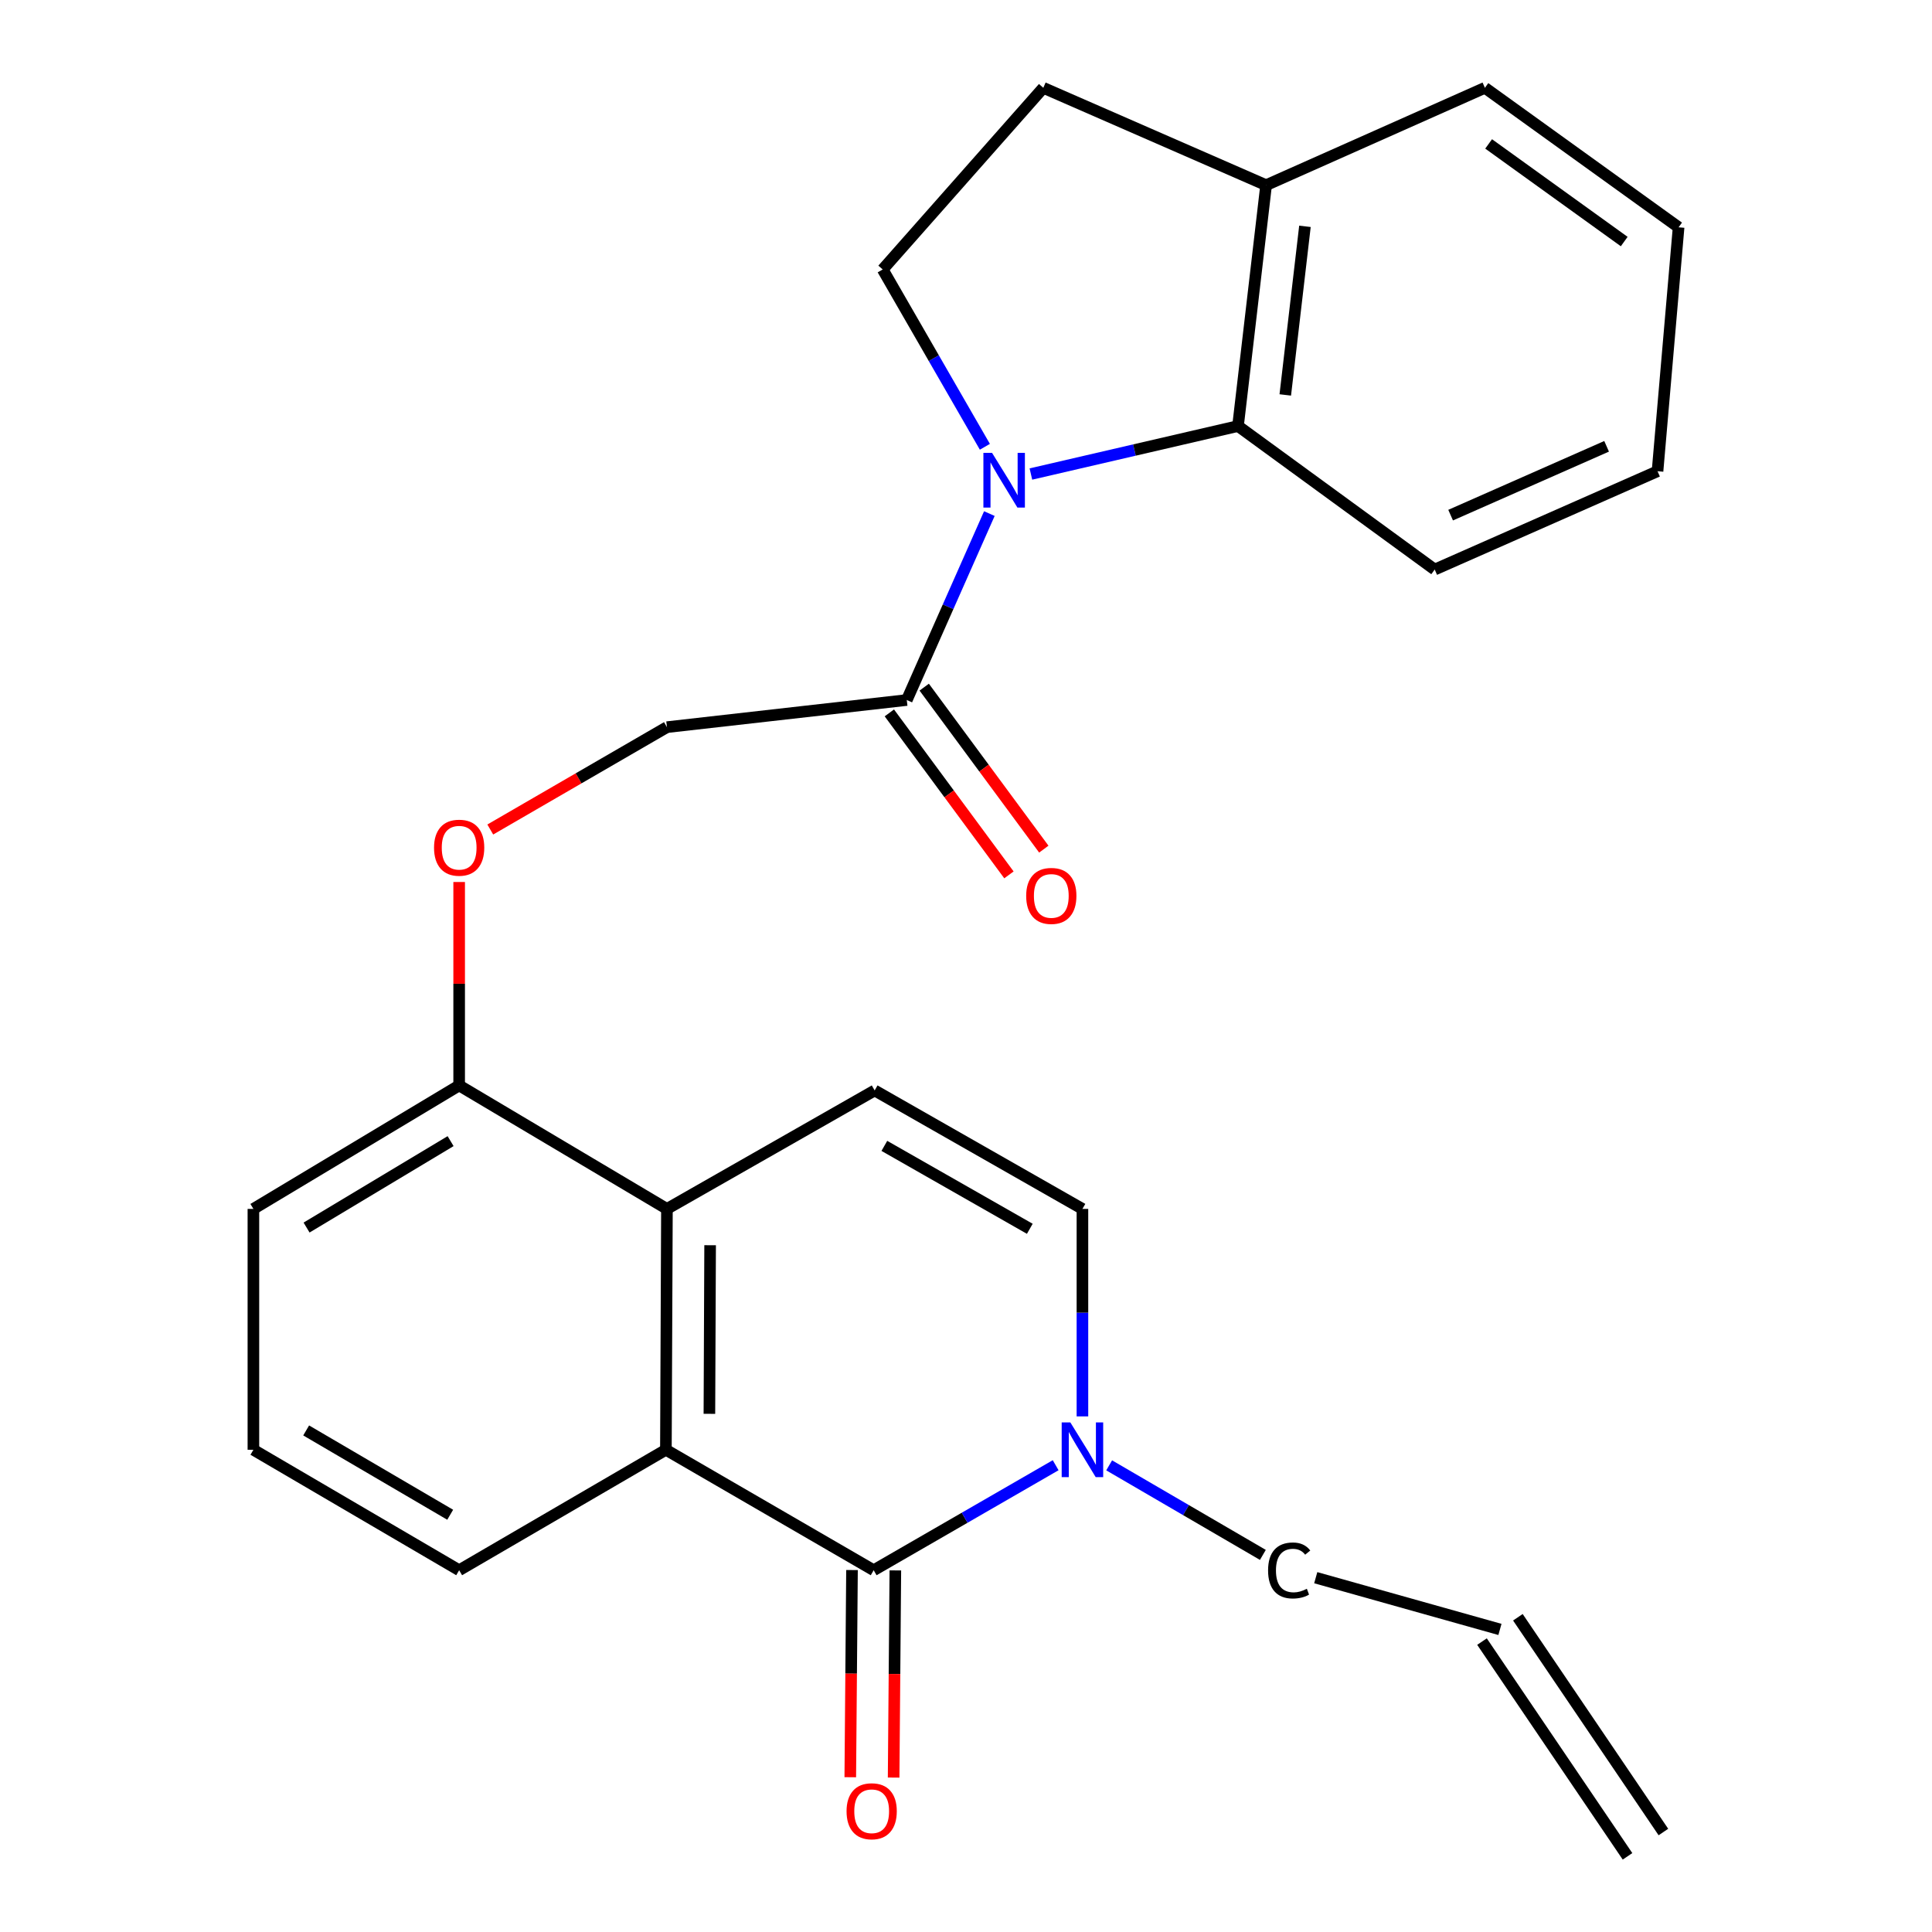 <?xml version='1.0' encoding='iso-8859-1'?>
<svg version='1.1' baseProfile='full'
              xmlns='http://www.w3.org/2000/svg'
                      xmlns:rdkit='http://www.rdkit.org/xml'
                      xmlns:xlink='http://www.w3.org/1999/xlink'
                  xml:space='preserve'
width='1000px' height='1000px' viewBox='0 0 1000 1000'>
<!-- END OF HEADER -->
<rect style='opacity:1.0;fill:#FFFFFF;stroke:none' width='1000' height='1000' x='0' y='0'> </rect>
<path class='bond-5' d='M 533.59,245.357 L 587.189,232.938' style='fill:none;fill-rule:evenodd;stroke:#0000FF;stroke-width:6px;stroke-linecap:butt;stroke-linejoin:miter;stroke-opacity:1' />
<path class='bond-5' d='M 587.189,232.938 L 640.787,220.519' style='fill:none;fill-rule:evenodd;stroke:#000000;stroke-width:6px;stroke-linecap:butt;stroke-linejoin:miter;stroke-opacity:1' />
<path class='bond-6' d='M 512.093,265.835 L 490.722,314.082' style='fill:none;fill-rule:evenodd;stroke:#0000FF;stroke-width:6px;stroke-linecap:butt;stroke-linejoin:miter;stroke-opacity:1' />
<path class='bond-6' d='M 490.722,314.082 L 469.35,362.329' style='fill:none;fill-rule:evenodd;stroke:#000000;stroke-width:6px;stroke-linecap:butt;stroke-linejoin:miter;stroke-opacity:1' />
<path class='bond-8' d='M 509.771,231.257 L 483.328,185.366' style='fill:none;fill-rule:evenodd;stroke:#0000FF;stroke-width:6px;stroke-linecap:butt;stroke-linejoin:miter;stroke-opacity:1' />
<path class='bond-8' d='M 483.328,185.366 L 456.885,139.475' style='fill:none;fill-rule:evenodd;stroke:#000000;stroke-width:6px;stroke-linecap:butt;stroke-linejoin:miter;stroke-opacity:1' />
<path class='bond-0' d='M 452.211,812.749 L 344.667,750.401' style='fill:none;fill-rule:evenodd;stroke:#000000;stroke-width:6px;stroke-linecap:butt;stroke-linejoin:miter;stroke-opacity:1' />
<path class='bond-9' d='M 440.993,812.655 L 440.548,866.272' style='fill:none;fill-rule:evenodd;stroke:#000000;stroke-width:6px;stroke-linecap:butt;stroke-linejoin:miter;stroke-opacity:1' />
<path class='bond-9' d='M 440.548,866.272 L 440.103,919.889' style='fill:none;fill-rule:evenodd;stroke:#FF0000;stroke-width:6px;stroke-linecap:butt;stroke-linejoin:miter;stroke-opacity:1' />
<path class='bond-9' d='M 463.429,812.842 L 462.984,866.458' style='fill:none;fill-rule:evenodd;stroke:#000000;stroke-width:6px;stroke-linecap:butt;stroke-linejoin:miter;stroke-opacity:1' />
<path class='bond-9' d='M 462.984,866.458 L 462.539,920.075' style='fill:none;fill-rule:evenodd;stroke:#FF0000;stroke-width:6px;stroke-linecap:butt;stroke-linejoin:miter;stroke-opacity:1' />
<path class='bond-29' d='M 452.211,812.749 L 499.309,785.573' style='fill:none;fill-rule:evenodd;stroke:#000000;stroke-width:6px;stroke-linecap:butt;stroke-linejoin:miter;stroke-opacity:1' />
<path class='bond-29' d='M 499.309,785.573 L 546.407,758.397' style='fill:none;fill-rule:evenodd;stroke:#0000FF;stroke-width:6px;stroke-linecap:butt;stroke-linejoin:miter;stroke-opacity:1' />
<path class='bond-1' d='M 344.667,750.401 L 345.203,625.73' style='fill:none;fill-rule:evenodd;stroke:#000000;stroke-width:6px;stroke-linecap:butt;stroke-linejoin:miter;stroke-opacity:1' />
<path class='bond-1' d='M 367.183,731.797 L 367.558,644.527' style='fill:none;fill-rule:evenodd;stroke:#000000;stroke-width:6px;stroke-linecap:butt;stroke-linejoin:miter;stroke-opacity:1' />
<path class='bond-28' d='M 344.667,750.401 L 237.658,812.749' style='fill:none;fill-rule:evenodd;stroke:#000000;stroke-width:6px;stroke-linecap:butt;stroke-linejoin:miter;stroke-opacity:1' />
<path class='bond-2' d='M 560.266,733.124 L 560.266,679.427' style='fill:none;fill-rule:evenodd;stroke:#0000FF;stroke-width:6px;stroke-linecap:butt;stroke-linejoin:miter;stroke-opacity:1' />
<path class='bond-2' d='M 560.266,679.427 L 560.266,625.73' style='fill:none;fill-rule:evenodd;stroke:#000000;stroke-width:6px;stroke-linecap:butt;stroke-linejoin:miter;stroke-opacity:1' />
<path class='bond-18' d='M 574.102,758.462 L 613.881,781.639' style='fill:none;fill-rule:evenodd;stroke:#0000FF;stroke-width:6px;stroke-linecap:butt;stroke-linejoin:miter;stroke-opacity:1' />
<path class='bond-18' d='M 613.881,781.639 L 653.659,804.815' style='fill:none;fill-rule:evenodd;stroke:#000000;stroke-width:6px;stroke-linecap:butt;stroke-linejoin:miter;stroke-opacity:1' />
<path class='bond-3' d='M 345.203,625.73 L 237.658,561.824' style='fill:none;fill-rule:evenodd;stroke:#000000;stroke-width:6px;stroke-linecap:butt;stroke-linejoin:miter;stroke-opacity:1' />
<path class='bond-4' d='M 345.203,625.73 L 452.722,564.417' style='fill:none;fill-rule:evenodd;stroke:#000000;stroke-width:6px;stroke-linecap:butt;stroke-linejoin:miter;stroke-opacity:1' />
<path class='bond-7' d='M 452.722,564.417 L 560.266,625.73' style='fill:none;fill-rule:evenodd;stroke:#000000;stroke-width:6px;stroke-linecap:butt;stroke-linejoin:miter;stroke-opacity:1' />
<path class='bond-7' d='M 457.741,593.105 L 533.022,636.024' style='fill:none;fill-rule:evenodd;stroke:#000000;stroke-width:6px;stroke-linecap:butt;stroke-linejoin:miter;stroke-opacity:1' />
<path class='bond-11' d='M 640.787,220.519 L 655.333,95.849' style='fill:none;fill-rule:evenodd;stroke:#000000;stroke-width:6px;stroke-linecap:butt;stroke-linejoin:miter;stroke-opacity:1' />
<path class='bond-11' d='M 665.254,204.419 L 675.437,117.15' style='fill:none;fill-rule:evenodd;stroke:#000000;stroke-width:6px;stroke-linecap:butt;stroke-linejoin:miter;stroke-opacity:1' />
<path class='bond-20' d='M 640.787,220.519 L 742.598,294.796' style='fill:none;fill-rule:evenodd;stroke:#000000;stroke-width:6px;stroke-linecap:butt;stroke-linejoin:miter;stroke-opacity:1' />
<path class='bond-13' d='M 469.35,362.329 L 345.203,376.376' style='fill:none;fill-rule:evenodd;stroke:#000000;stroke-width:6px;stroke-linecap:butt;stroke-linejoin:miter;stroke-opacity:1' />
<path class='bond-14' d='M 460.325,368.992 L 491.276,410.914' style='fill:none;fill-rule:evenodd;stroke:#000000;stroke-width:6px;stroke-linecap:butt;stroke-linejoin:miter;stroke-opacity:1' />
<path class='bond-14' d='M 491.276,410.914 L 522.228,452.836' style='fill:none;fill-rule:evenodd;stroke:#FF0000;stroke-width:6px;stroke-linecap:butt;stroke-linejoin:miter;stroke-opacity:1' />
<path class='bond-14' d='M 478.374,355.666 L 509.326,397.588' style='fill:none;fill-rule:evenodd;stroke:#000000;stroke-width:6px;stroke-linecap:butt;stroke-linejoin:miter;stroke-opacity:1' />
<path class='bond-14' d='M 509.326,397.588 L 540.277,439.509' style='fill:none;fill-rule:evenodd;stroke:#FF0000;stroke-width:6px;stroke-linecap:butt;stroke-linejoin:miter;stroke-opacity:1' />
<path class='bond-15' d='M 456.885,139.475 L 540.011,45.455' style='fill:none;fill-rule:evenodd;stroke:#000000;stroke-width:6px;stroke-linecap:butt;stroke-linejoin:miter;stroke-opacity:1' />
<path class='bond-10' d='M 237.658,561.824 L 237.658,509.175' style='fill:none;fill-rule:evenodd;stroke:#000000;stroke-width:6px;stroke-linecap:butt;stroke-linejoin:miter;stroke-opacity:1' />
<path class='bond-10' d='M 237.658,509.175 L 237.658,456.525' style='fill:none;fill-rule:evenodd;stroke:#FF0000;stroke-width:6px;stroke-linecap:butt;stroke-linejoin:miter;stroke-opacity:1' />
<path class='bond-22' d='M 237.658,561.824 L 131.161,625.73' style='fill:none;fill-rule:evenodd;stroke:#000000;stroke-width:6px;stroke-linecap:butt;stroke-linejoin:miter;stroke-opacity:1' />
<path class='bond-22' d='M 233.228,590.648 L 158.68,635.383' style='fill:none;fill-rule:evenodd;stroke:#000000;stroke-width:6px;stroke-linecap:butt;stroke-linejoin:miter;stroke-opacity:1' />
<path class='bond-23' d='M 655.333,95.849 L 768.587,45.455' style='fill:none;fill-rule:evenodd;stroke:#000000;stroke-width:6px;stroke-linecap:butt;stroke-linejoin:miter;stroke-opacity:1' />
<path class='bond-26' d='M 655.333,95.849 L 540.011,45.455' style='fill:none;fill-rule:evenodd;stroke:#000000;stroke-width:6px;stroke-linecap:butt;stroke-linejoin:miter;stroke-opacity:1' />
<path class='bond-12' d='M 253.765,429.354 L 299.484,402.865' style='fill:none;fill-rule:evenodd;stroke:#FF0000;stroke-width:6px;stroke-linecap:butt;stroke-linejoin:miter;stroke-opacity:1' />
<path class='bond-12' d='M 299.484,402.865 L 345.203,376.376' style='fill:none;fill-rule:evenodd;stroke:#000000;stroke-width:6px;stroke-linecap:butt;stroke-linejoin:miter;stroke-opacity:1' />
<path class='bond-16' d='M 776.364,843.386 L 681.027,816.611' style='fill:none;fill-rule:evenodd;stroke:#000000;stroke-width:6px;stroke-linecap:butt;stroke-linejoin:miter;stroke-opacity:1' />
<path class='bond-17' d='M 767.078,849.679 L 842.401,960.838' style='fill:none;fill-rule:evenodd;stroke:#000000;stroke-width:6px;stroke-linecap:butt;stroke-linejoin:miter;stroke-opacity:1' />
<path class='bond-17' d='M 785.651,837.094 L 860.975,948.253' style='fill:none;fill-rule:evenodd;stroke:#000000;stroke-width:6px;stroke-linecap:butt;stroke-linejoin:miter;stroke-opacity:1' />
<path class='bond-19' d='M 237.658,812.749 L 131.161,750.401' style='fill:none;fill-rule:evenodd;stroke:#000000;stroke-width:6px;stroke-linecap:butt;stroke-linejoin:miter;stroke-opacity:1' />
<path class='bond-19' d='M 233.019,784.034 L 158.471,740.391' style='fill:none;fill-rule:evenodd;stroke:#000000;stroke-width:6px;stroke-linecap:butt;stroke-linejoin:miter;stroke-opacity:1' />
<path class='bond-24' d='M 742.598,294.796 L 857.933,243.903' style='fill:none;fill-rule:evenodd;stroke:#000000;stroke-width:6px;stroke-linecap:butt;stroke-linejoin:miter;stroke-opacity:1' />
<path class='bond-24' d='M 750.84,266.635 L 831.575,231.01' style='fill:none;fill-rule:evenodd;stroke:#000000;stroke-width:6px;stroke-linecap:butt;stroke-linejoin:miter;stroke-opacity:1' />
<path class='bond-21' d='M 131.161,750.401 L 131.161,625.73' style='fill:none;fill-rule:evenodd;stroke:#000000;stroke-width:6px;stroke-linecap:butt;stroke-linejoin:miter;stroke-opacity:1' />
<path class='bond-27' d='M 768.587,45.455 L 868.839,117.649' style='fill:none;fill-rule:evenodd;stroke:#000000;stroke-width:6px;stroke-linecap:butt;stroke-linejoin:miter;stroke-opacity:1' />
<path class='bond-27' d='M 770.513,74.49 L 840.69,125.027' style='fill:none;fill-rule:evenodd;stroke:#000000;stroke-width:6px;stroke-linecap:butt;stroke-linejoin:miter;stroke-opacity:1' />
<path class='bond-25' d='M 857.933,243.903 L 868.839,117.649' style='fill:none;fill-rule:evenodd;stroke:#000000;stroke-width:6px;stroke-linecap:butt;stroke-linejoin:miter;stroke-opacity:1' />
<path  class='atom-0' d='M 513.484 234.405
L 522.764 249.405
Q 523.684 250.885, 525.164 253.565
Q 526.644 256.245, 526.724 256.405
L 526.724 234.405
L 530.484 234.405
L 530.484 262.725
L 526.604 262.725
L 516.644 246.325
Q 515.484 244.405, 514.244 242.205
Q 513.044 240.005, 512.684 239.325
L 512.684 262.725
L 509.004 262.725
L 509.004 234.405
L 513.484 234.405
' fill='#0000FF'/>
<path  class='atom-3' d='M 554.006 736.241
L 563.286 751.241
Q 564.206 752.721, 565.686 755.401
Q 567.166 758.081, 567.246 758.241
L 567.246 736.241
L 571.006 736.241
L 571.006 764.561
L 567.126 764.561
L 557.166 748.161
Q 556.006 746.241, 554.766 744.041
Q 553.566 741.841, 553.206 741.161
L 553.206 764.561
L 549.526 764.561
L 549.526 736.241
L 554.006 736.241
' fill='#0000FF'/>
<path  class='atom-10' d='M 438.176 937.499
Q 438.176 930.699, 441.536 926.899
Q 444.896 923.099, 451.176 923.099
Q 457.456 923.099, 460.816 926.899
Q 464.176 930.699, 464.176 937.499
Q 464.176 944.379, 460.776 948.299
Q 457.376 952.179, 451.176 952.179
Q 444.936 952.179, 441.536 948.299
Q 438.176 944.419, 438.176 937.499
M 451.176 948.979
Q 455.496 948.979, 457.816 946.099
Q 460.176 943.179, 460.176 937.499
Q 460.176 931.939, 457.816 929.139
Q 455.496 926.299, 451.176 926.299
Q 446.856 926.299, 444.496 929.099
Q 442.176 931.899, 442.176 937.499
Q 442.176 943.219, 444.496 946.099
Q 446.856 948.979, 451.176 948.979
' fill='#FF0000'/>
<path  class='atom-13' d='M 224.658 438.767
Q 224.658 431.967, 228.018 428.167
Q 231.378 424.367, 237.658 424.367
Q 243.938 424.367, 247.298 428.167
Q 250.658 431.967, 250.658 438.767
Q 250.658 445.647, 247.258 449.567
Q 243.858 453.447, 237.658 453.447
Q 231.418 453.447, 228.018 449.567
Q 224.658 445.687, 224.658 438.767
M 237.658 450.247
Q 241.978 450.247, 244.298 447.367
Q 246.658 444.447, 246.658 438.767
Q 246.658 433.207, 244.298 430.407
Q 241.978 427.567, 237.658 427.567
Q 233.338 427.567, 230.978 430.367
Q 228.658 433.167, 228.658 438.767
Q 228.658 444.487, 230.978 447.367
Q 233.338 450.247, 237.658 450.247
' fill='#FF0000'/>
<path  class='atom-15' d='M 531.15 463.721
Q 531.15 456.921, 534.51 453.121
Q 537.87 449.321, 544.15 449.321
Q 550.43 449.321, 553.79 453.121
Q 557.15 456.921, 557.15 463.721
Q 557.15 470.601, 553.75 474.521
Q 550.35 478.401, 544.15 478.401
Q 537.91 478.401, 534.51 474.521
Q 531.15 470.641, 531.15 463.721
M 544.15 475.201
Q 548.47 475.201, 550.79 472.321
Q 553.15 469.401, 553.15 463.721
Q 553.15 458.161, 550.79 455.361
Q 548.47 452.521, 544.15 452.521
Q 539.83 452.521, 537.47 455.321
Q 535.15 458.121, 535.15 463.721
Q 535.15 469.441, 537.47 472.321
Q 539.83 475.201, 544.15 475.201
' fill='#FF0000'/>
<path  class='atom-19' d='M 656.355 812.869
Q 656.355 805.829, 659.635 802.149
Q 662.955 798.429, 669.235 798.429
Q 675.075 798.429, 678.195 802.549
L 675.555 804.709
Q 673.275 801.709, 669.235 801.709
Q 664.955 801.709, 662.675 804.589
Q 660.435 807.429, 660.435 812.869
Q 660.435 818.469, 662.755 821.349
Q 665.115 824.229, 669.675 824.229
Q 672.795 824.229, 676.435 822.349
L 677.555 825.349
Q 676.075 826.309, 673.835 826.869
Q 671.595 827.429, 669.115 827.429
Q 662.955 827.429, 659.635 823.669
Q 656.355 819.909, 656.355 812.869
' fill='#000000'/>
</svg>
